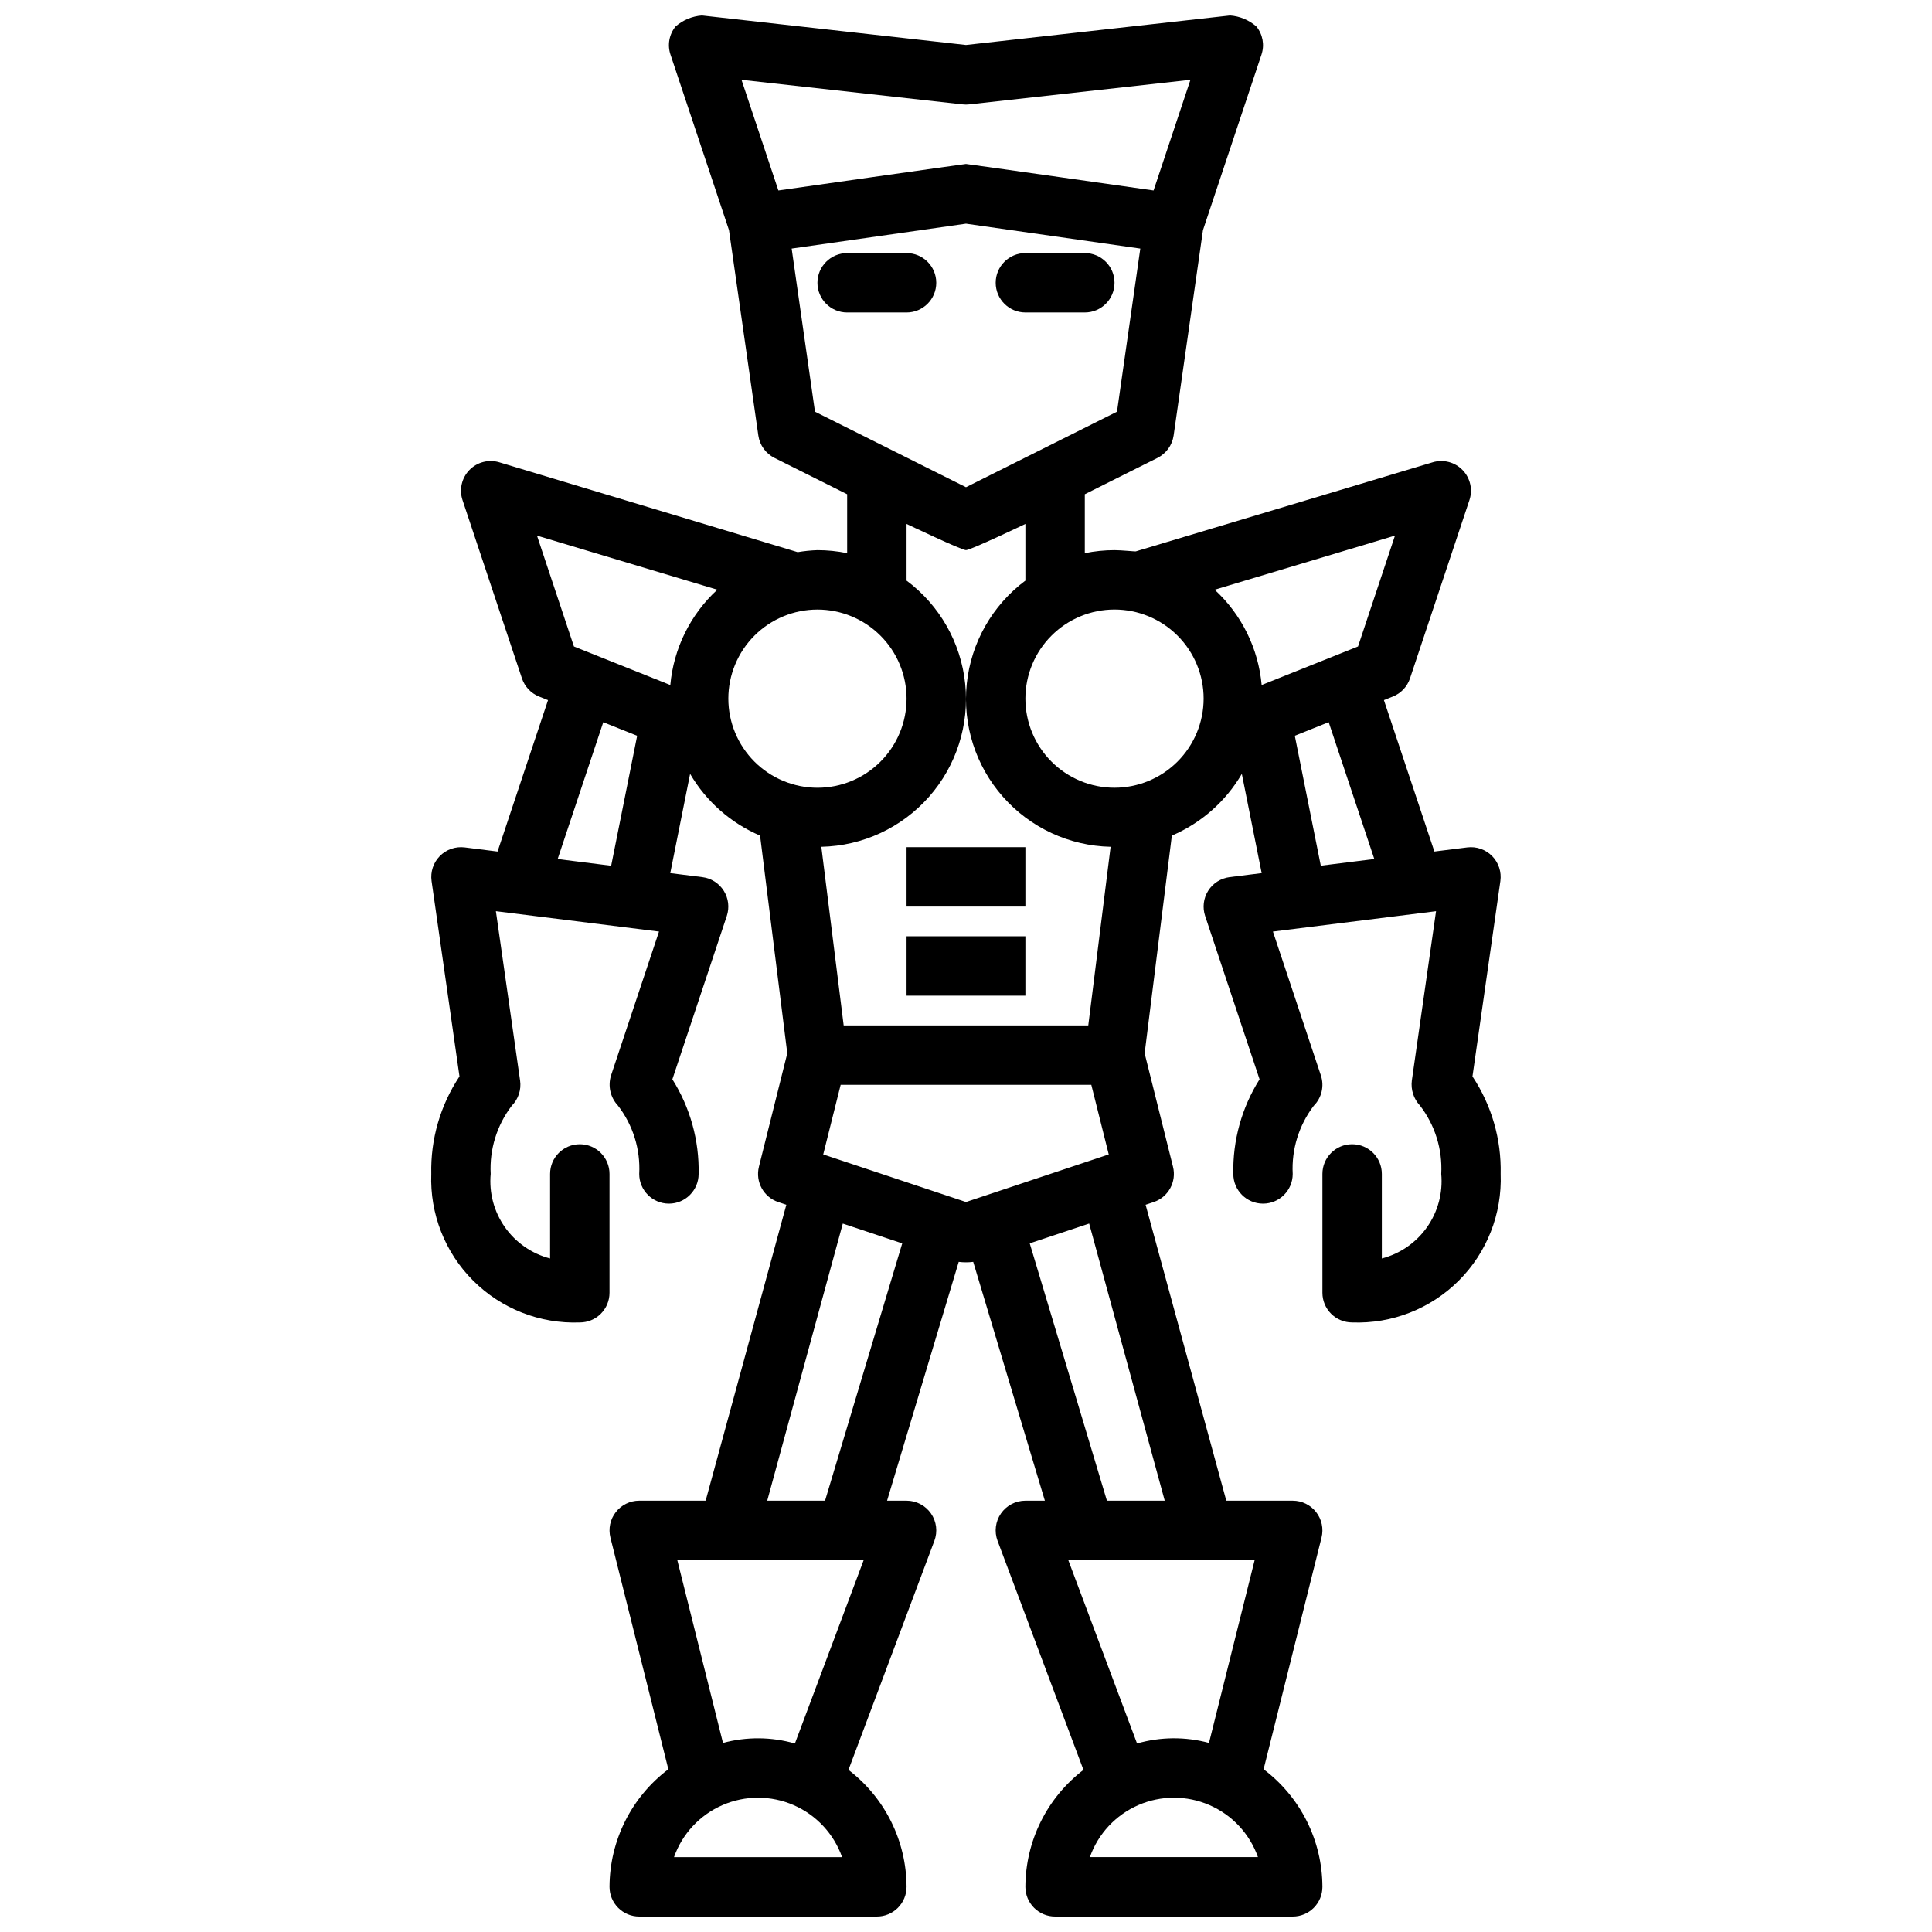 <?xml version="1.0" encoding="UTF-8"?>
<!-- Uploaded to: SVG Repo, www.svgrepo.com, Generator: SVG Repo Mixer Tools -->
<svg width="800px" height="800px" version="1.1" viewBox="144 144 512 512" xmlns="http://www.w3.org/2000/svg">
 <defs>
  <clipPath id="a">
   <path d="m258 148.09h284v503.81h-284z"/>
  </clipPath>
 </defs>
 <g clip-path="url(#a)">
  <path d="m534.22 429.26 7.394-51.762c0.344-2.426-0.461-4.879-2.18-6.629s-4.156-2.598-6.59-2.297l-8.715 1.09-13.375-40.125 2.371-0.949v0.004c2.148-0.859 3.812-2.625 4.543-4.82l15.742-47.23c0.934-2.789 0.234-5.863-1.812-7.973-2.043-2.109-5.098-2.906-7.91-2.062l-78.719 23.617c-0.145 0.043-3.82-0.332-5.613-0.332-2.644 0-5.281 0.27-7.871 0.797v-15.609l19.266-9.633h-0.004c2.309-1.156 3.906-3.371 4.277-5.926l7.777-54.43 15.508-46.527v-0.004c0.852-2.547 0.344-5.356-1.348-7.441-1.949-1.707-4.402-2.734-6.988-2.922l-69.977 7.82-69.98-7.82c-2.586 0.188-5.039 1.215-6.988 2.922-1.691 2.086-2.199 4.894-1.344 7.441l15.508 46.527 7.777 54.43v0.004c0.367 2.555 1.965 4.769 4.273 5.926l19.266 9.633v15.609c-2.594-0.527-5.231-0.797-7.875-0.797-1.754 0.059-3.504 0.234-5.238 0.531-0.137-0.051-79.094-23.816-79.094-23.816-2.812-0.844-5.863-0.047-7.91 2.062-2.043 2.109-2.742 5.184-1.812 7.969l15.742 47.23v0.004c0.734 2.195 2.394 3.961 4.543 4.82l2.371 0.949-13.375 40.125-8.715-1.094c-2.434-0.301-4.867 0.547-6.59 2.297-1.719 1.75-2.523 4.203-2.18 6.629l7.394 51.762c-5.074 7.648-7.684 16.668-7.473 25.844-0.398 10.559 3.617 20.805 11.09 28.273 7.469 7.469 17.715 11.488 28.273 11.086 2.086 0.004 4.09-0.824 5.566-2.301 1.477-1.477 2.305-3.481 2.305-5.57v-31.488c0-4.348-3.523-7.871-7.871-7.871-4.348 0-7.875 3.523-7.875 7.871v22.402c-4.856-1.258-9.105-4.203-11.988-8.309-2.883-4.102-4.215-9.098-3.754-14.094-0.344-6.484 1.629-12.883 5.566-18.051 1.75-1.75 2.574-4.227 2.227-6.68l-6.418-44.898 43.227 5.398-12.707 38.121v0.004c-0.883 2.785-0.191 5.832 1.805 7.965 4.004 5.172 6.012 11.609 5.66 18.141 0 4.348 3.523 7.875 7.871 7.875s7.871-3.527 7.871-7.875c0.184-8.859-2.234-17.578-6.957-25.074l14.422-43.281c0.746-2.238 0.453-4.691-0.805-6.688-1.258-1.996-3.344-3.32-5.684-3.613l-8.492-1.062 5.258-26.297h0.004c4.266 7.297 10.766 13.031 18.539 16.359l7.211 57.695-7.516 30.055h0.004c-1 3.988 1.242 8.074 5.141 9.371l2.121 0.707-21.383 78.422h-17.605c-2.422 0-4.711 1.117-6.203 3.027s-2.019 4.398-1.43 6.75l15.352 61.398h-0.004c-9.781 7.379-15.547 18.906-15.586 31.16-0.004 2.09 0.828 4.09 2.305 5.566 1.477 1.477 3.477 2.309 5.566 2.305h62.977c2.086 0.004 4.09-0.828 5.566-2.305 1.477-1.477 2.305-3.477 2.305-5.566-0.039-12.16-5.727-23.613-15.391-30.996l22.762-60.703v0.004c0.91-2.418 0.574-5.129-0.898-7.25-1.473-2.125-3.891-3.391-6.473-3.391h-5.164l18.988-63.289c1.277 0.16 2.566 0.16 3.84 0l18.988 63.289h-5.164c-2.582 0-5 1.266-6.473 3.391-1.469 2.121-1.805 4.832-0.898 7.25l22.762 60.703v-0.004c-9.664 7.383-15.352 18.836-15.391 30.996 0 2.09 0.828 4.09 2.305 5.566 1.477 1.477 3.481 2.309 5.566 2.305h62.977c2.09 0.004 4.094-0.828 5.57-2.305 1.477-1.477 2.305-3.477 2.301-5.566-0.035-12.254-5.805-23.781-15.586-31.16l15.352-61.398c0.586-2.352 0.059-4.84-1.434-6.75-1.492-1.91-3.777-3.027-6.203-3.027h-17.602l-21.387-78.422 2.121-0.707c3.898-1.297 6.141-5.383 5.141-9.371l-7.516-30.055 7.211-57.695h0.004c7.773-3.328 14.273-9.062 18.543-16.359l5.258 26.297-8.492 1.062c-2.34 0.293-4.426 1.617-5.684 3.613s-1.551 4.449-0.805 6.688l14.422 43.281c-4.723 7.496-7.141 16.215-6.957 25.074 0 4.348 3.523 7.875 7.871 7.875s7.871-3.527 7.871-7.875c-0.344-6.484 1.629-12.883 5.566-18.051 2.109-2.109 2.844-5.227 1.898-8.055l-12.707-38.121 43.227-5.398-6.418 44.898v-0.004c-0.301 2.406 0.48 4.82 2.137 6.59 4 5.172 6.008 11.613 5.656 18.141 0.461 4.996-0.871 9.992-3.754 14.098-2.883 4.106-7.133 7.051-11.988 8.312v-22.41c0-4.348-3.523-7.871-7.871-7.871-4.348 0-7.875 3.523-7.875 7.871v31.488c0 2.09 0.828 4.094 2.305 5.57 1.477 1.477 3.481 2.305 5.57 2.301 10.555 0.402 20.801-3.617 28.27-11.086 7.473-7.469 11.488-17.715 11.09-28.273 0.211-9.176-2.398-18.195-7.473-25.844zm-20.535-143.32-9.793 29.383-25.543 10.215h0.004c-0.867-9.672-5.309-18.68-12.453-25.258zm-114.56-114.28c0.578 0.07 1.16 0.07 1.738 0l58.617-6.512-9.77 29.328s-49.348-7.023-49.715-7.023-49.715 7.023-49.715 7.023l-9.773-29.328zm-45.328 38.215 46.199-6.598 46.195 6.598-6.176 43.23-40.02 20.012-40.02-20.012zm30.453 87.789v-14.816s14.539 6.941 15.746 6.941 15.742-6.941 15.742-6.941v14.816c0 0.062 0.031 0.113 0.035 0.172-8.785 6.539-14.43 16.453-15.566 27.344-1.137 10.891 2.336 21.762 9.578 29.973 7.242 8.215 17.59 13.02 28.539 13.254l-5.918 47.336h-64.82l-5.922-47.336c10.949-0.234 21.297-5.039 28.539-13.254 7.242-8.211 10.719-19.082 9.578-29.973-1.137-10.891-6.781-20.805-15.566-27.344 0.004-0.062 0.035-0.113 0.035-0.172zm-97.945-11.723 47.785 14.336v0.004c-7.144 6.578-11.582 15.586-12.449 25.258l-25.543-10.215zm5.481 85.711 12.086-36.258 8.98 3.594-6.887 34.441zm45.234-42.504c0-6.262 2.488-12.27 6.914-16.695 4.43-4.43 10.438-6.918 16.699-6.918 6.266 0 12.273 2.488 16.699 6.918 4.43 4.426 6.918 10.434 6.918 16.695 0 6.266-2.488 12.273-6.918 16.699-4.426 4.43-10.434 6.918-16.699 6.918-6.258-0.008-12.262-2.496-16.691-6.922-4.426-4.43-6.918-10.434-6.922-16.695zm-14.398 307.01c2.184-6.18 6.84-11.172 12.848-13.785 6.008-2.613 12.836-2.613 18.844 0 6.008 2.613 10.664 7.606 12.848 13.785zm32.039-30.113c-6.223-1.781-12.812-1.832-19.062-0.148l-12.109-48.461h49.398zm-7.336-64.352 20.027-73.434 15.75 5.25-20.453 68.184zm14.84-91.758 4.621-18.449h66.422l4.621 18.449-37.832 12.613zm70.664 186.22c2.188-6.18 6.84-11.172 12.848-13.785 6.012-2.613 12.836-2.613 18.844 0 6.012 2.613 10.664 7.606 12.852 13.785zm31.566-30.262c-6.25-1.684-12.844-1.633-19.066 0.148l-18.227-48.609h49.398zm-11.73-64.203h-15.324l-20.453-68.184 15.75-5.25zm-13.309-188.93c-6.266 0-12.27-2.488-16.699-6.918-4.43-4.426-6.918-10.434-6.918-16.699 0-6.262 2.488-12.27 6.918-16.695 4.43-4.43 10.434-6.918 16.699-6.918 6.262 0 12.27 2.488 16.699 6.918 4.43 4.426 6.918 10.434 6.918 16.695-0.008 6.262-2.5 12.266-6.926 16.695-4.43 4.426-10.43 6.914-16.691 6.922zm47.781-13.781 8.98-3.594 12.086 36.258-14.18 1.773z"/>
 </g>
 <path d="m384.25 211.07h-15.742c-4.348 0-7.875 3.523-7.875 7.871s3.527 7.871 7.875 7.871h15.742c4.348 0 7.871-3.523 7.871-7.871s-3.523-7.871-7.871-7.871z"/>
 <path d="m415.74 226.81h15.746c4.348 0 7.871-3.523 7.871-7.871s-3.523-7.871-7.871-7.871h-15.746c-4.348 0-7.871 3.523-7.871 7.871s3.523 7.871 7.871 7.871z"/>
 <path d="m384.25 368.51h31.488v15.742h-31.488z"/>
 <path d="m384.25 392.12h31.488v15.742h-31.488z"/>
</svg>